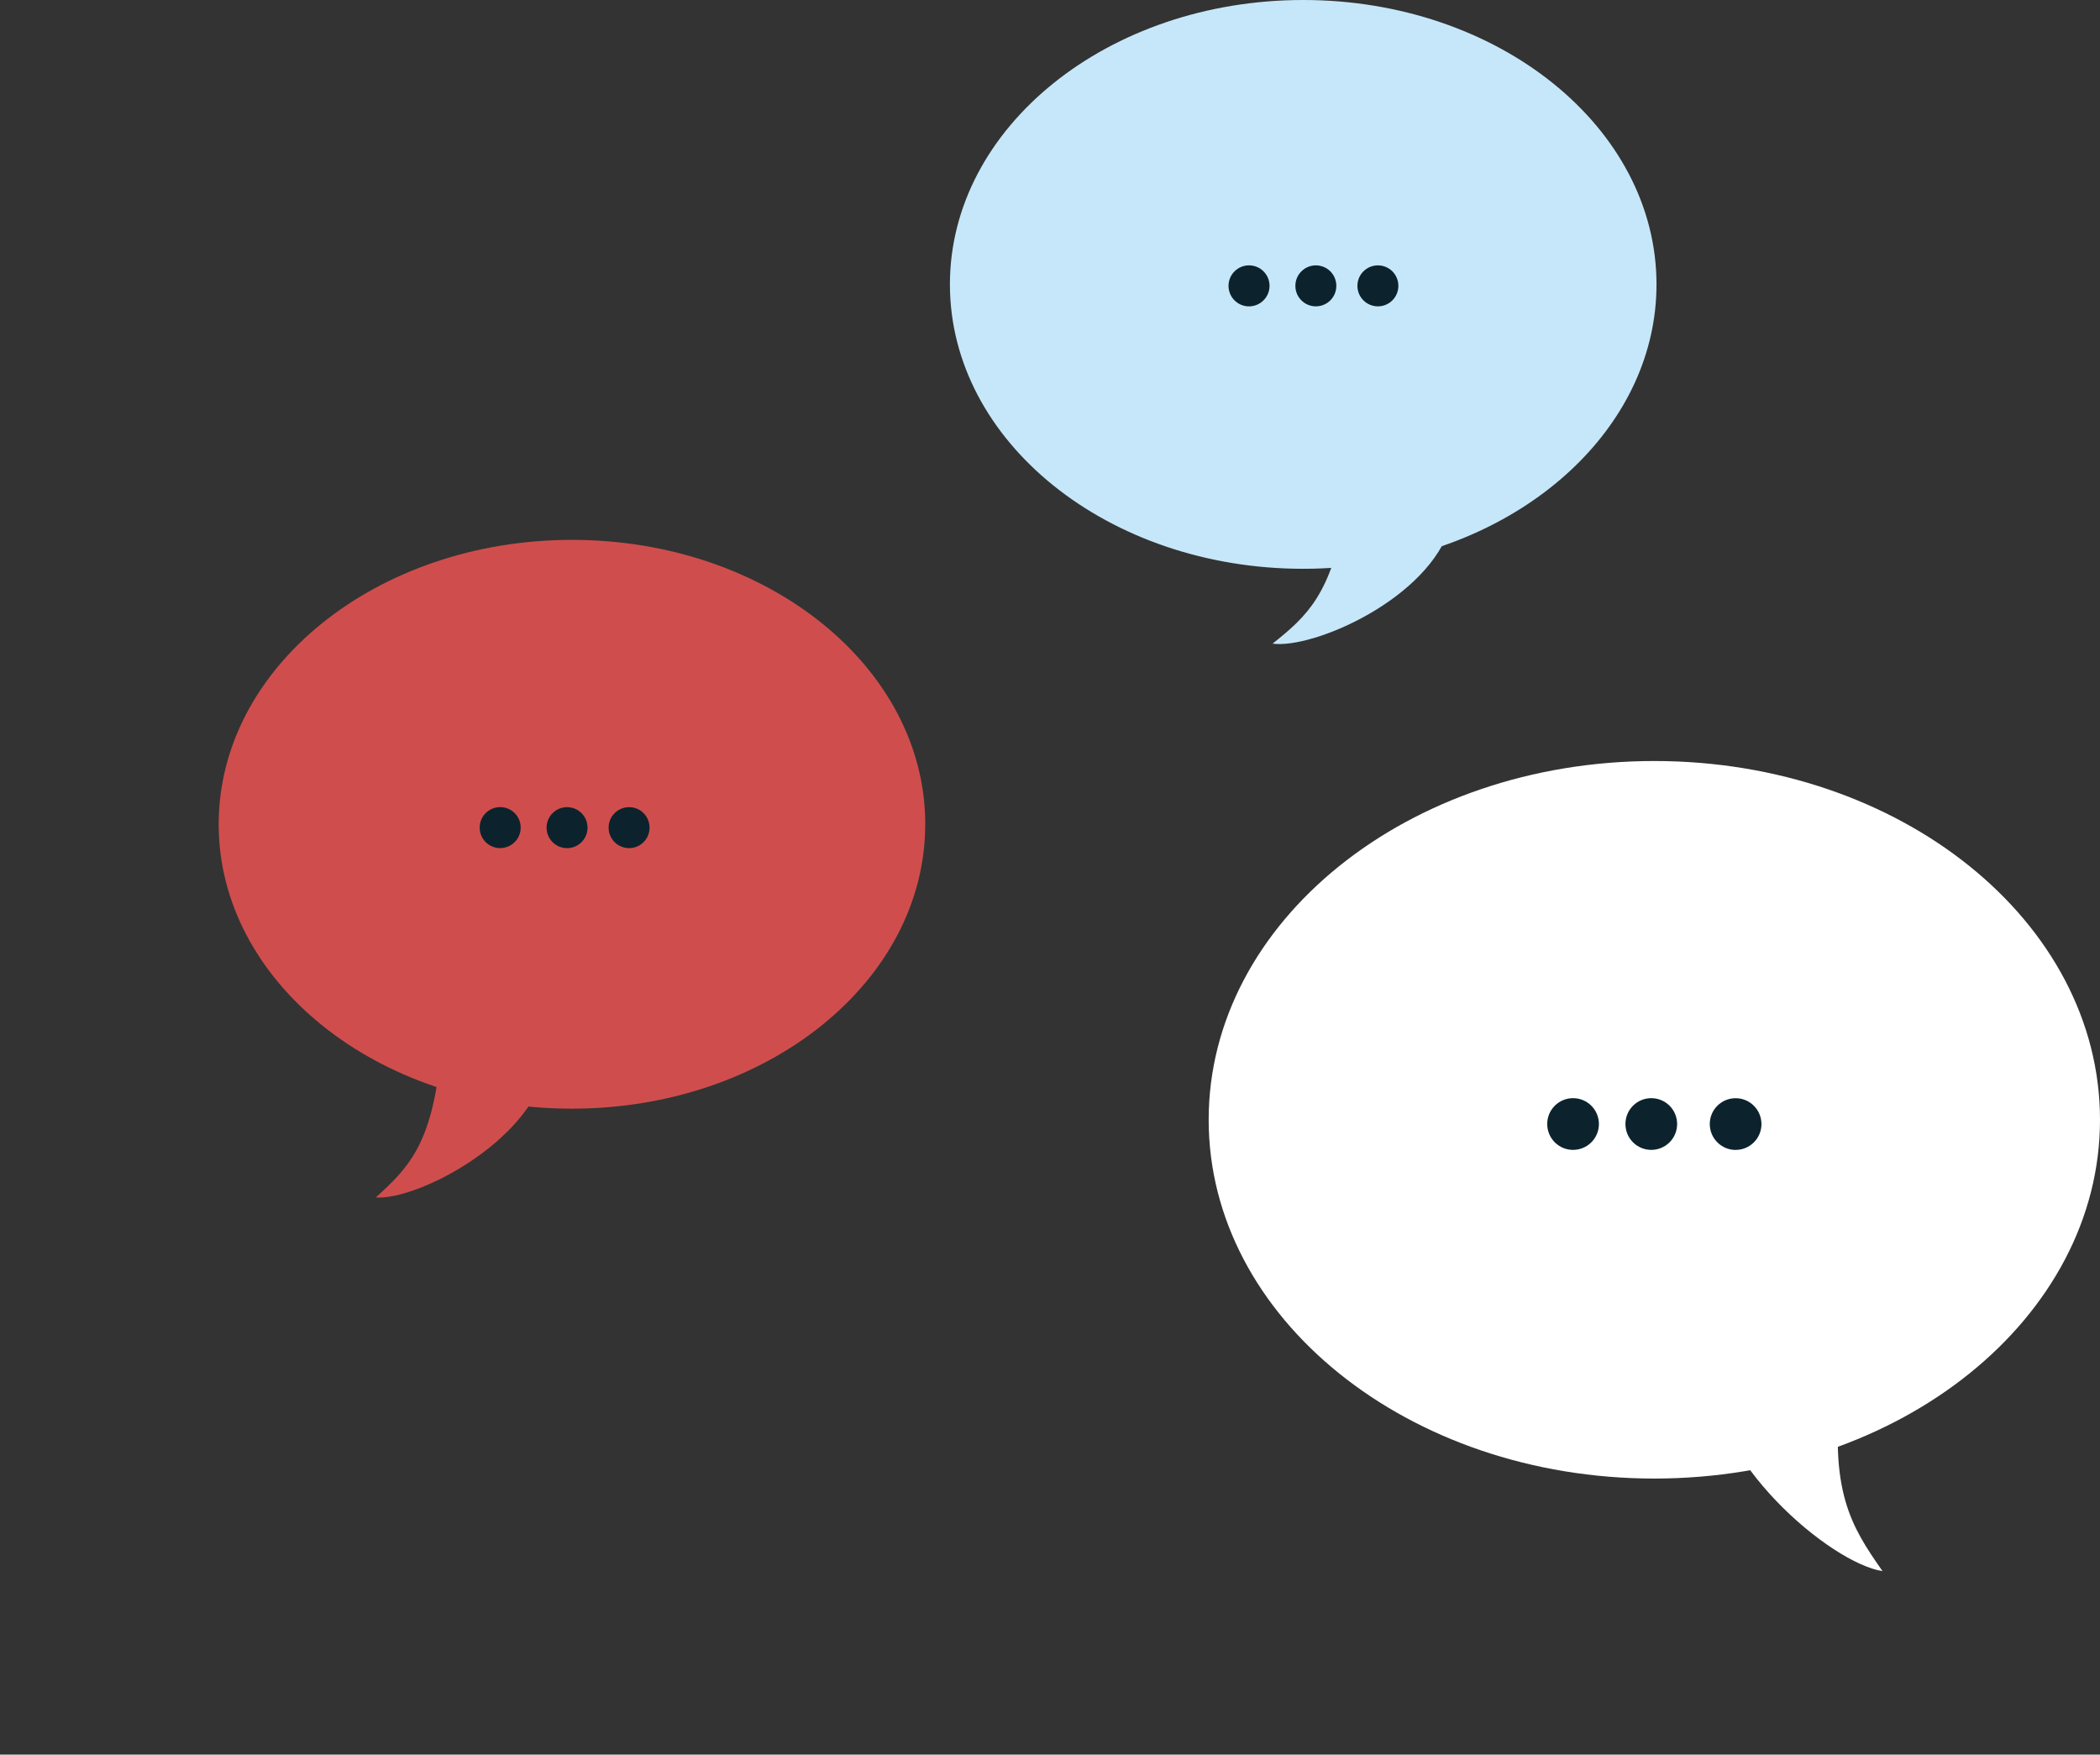 <?xml version="1.0" encoding="UTF-8"?>
<svg id="Calque_1" data-name="Calque 1" xmlns="http://www.w3.org/2000/svg" xmlns:xlink="http://www.w3.org/1999/xlink" viewBox="0 0 572.42 478.2">
  <rect x="0" y="0" width="572.42" height="478.2" fill="#333333" stroke="none"/>
  <defs>
    <style>
      .cls-1 {
        fill: none;
      }

      .cls-2 {
        clip-path: url(#clippath);
      }

      .cls-3 {
        fill: #fff;
      }

      .cls-4 {
        fill: #cf4e4d;
      }

      .cls-5 {
        fill: #c6e7fa;
      }

      .cls-6 {
        fill: #0c232d;
      }
    </style>
    <clipPath id="clippath">
      <rect class="cls-1" width="572.42" height="478.2"/>
    </clipPath>
  </defs>
  <g class="cls-2">
    <g id="Groupe_192" data-name="Groupe 192">
      <path id="Tracé_624" data-name="Tracé 624" class="cls-4" d="M252.2,224.65c0,42.81-43.11,77.51-96.3,77.51s-96.29-34.7-96.29-77.51,43.11-77.51,96.3-77.51,96.3,34.7,96.3,77.51"/>
      <path id="Tracé_625" data-name="Tracé 625" class="cls-6" d="M136.34,231.15h0c-3.09,0-5.59-2.5-5.59-5.59s2.5-5.59,5.59-5.59,5.59,2.5,5.59,5.59h0c0,3.08-2.5,5.58-5.59,5.59"/>
      <path id="Tracé_626" data-name="Tracé 626" class="cls-6" d="M158.52,229.52h0c-2.18,2.18-5.72,2.18-7.9,0-2.18-2.18-2.18-5.72,0-7.9,2.18-2.18,5.72-2.18,7.9,0,2.17,2.18,2.17,5.72,0,7.9"/>
      <path id="Tracé_627" data-name="Tracé 627" class="cls-6" d="M175.43,229.52h0c-2.18,2.18-5.72,2.18-7.9,0-2.18-2.18-2.18-5.72,0-7.9,2.18-2.18,5.72-2.18,7.9,0,2.17,2.18,2.17,5.72,0,7.9"/>
      <path id="Tracé_628" data-name="Tracé 628" class="cls-4" d="M148.83,291.02c-4.55,20.35-35.15,36.12-46.39,35.34,8.87-8.06,15.11-14.38,17.56-37.45"/>
      <path id="Tracé_629" data-name="Tracé 629" class="cls-5" d="M258.93,77.51c0,42.81,43.11,77.51,96.3,77.51,6.28,0,12.55-.49,18.76-1.47,44.07-6.9,77.54-38.33,77.54-76.04,0-42.81-43.12-77.51-96.3-77.51s-96.3,34.7-96.3,77.51"/>
      <path id="Tracé_630" data-name="Tracé 630" class="cls-5" d="M395.44,143.13c-5.85,20.02-37.39,33.79-48.56,32.29,9.37-7.47,16-13.39,19.92-36.24"/>
      <path id="Tracé_631" data-name="Tracé 631" class="cls-3" d="M329.46,305.19c0,54,54.39,97.78,121.48,97.78s121.48-43.78,121.48-97.78-54.39-97.78-121.48-97.78-121.48,43.78-121.48,97.78"/>
      <path id="Tracé_632" data-name="Tracé 632" class="cls-6" d="M473.1,313.4h0c3.89,0,7.05-3.16,7.04-7.05s-3.16-7.05-7.05-7.04c-3.89,0-7.04,3.15-7.04,7.05,.01,3.89,3.16,7.04,7.05,7.05"/>
      <path id="Tracé_633" data-name="Tracé 633" class="cls-6" d="M445.12,311.33h0c2.75,2.75,7.21,2.75,9.97,0,2.75-2.75,2.75-7.21,0-9.97-2.75-2.75-7.21-2.75-9.97,0-2.74,2.76-2.74,7.21,0,9.97"/>
      <path id="Tracé_634" data-name="Tracé 634" class="cls-6" d="M423.8,311.33h0c2.75,2.75,7.21,2.75,9.97,0,2.75-2.75,2.75-7.21,0-9.97-2.75-2.75-7.21-2.75-9.97,0-2.74,2.76-2.74,7.21,0,9.97"/>
      <path id="Tracé_635" data-name="Tracé 635" class="cls-3" d="M465.82,371.88c-.03,26.31,33.27,54.18,47.32,56.32-8.69-12.38-14.62-21.88-11.25-50.95"/>
      <path id="Tracé_636" data-name="Tracé 636" class="cls-6" d="M340.46,83.5h0c-3.09,0-5.59-2.5-5.59-5.59s2.5-5.59,5.59-5.59,5.59,2.5,5.59,5.59h0c0,3.08-2.5,5.58-5.59,5.59"/>
      <path id="Tracé_637" data-name="Tracé 637" class="cls-6" d="M362.63,81.86h0c-2.18,2.18-5.72,2.18-7.9,0-2.18-2.18-2.18-5.72,0-7.9,2.18-2.18,5.72-2.18,7.9,0,2.17,2.18,2.17,5.72,0,7.9"/>
      <path id="Tracé_638" data-name="Tracé 638" class="cls-6" d="M379.54,81.86h0c-2.18,2.18-5.72,2.18-7.9,0-2.18-2.18-2.18-5.72,0-7.9,2.18-2.18,5.72-2.18,7.9,0,2.17,2.18,2.17,5.72,0,7.9"/>
    </g>
  </g>
</svg>
